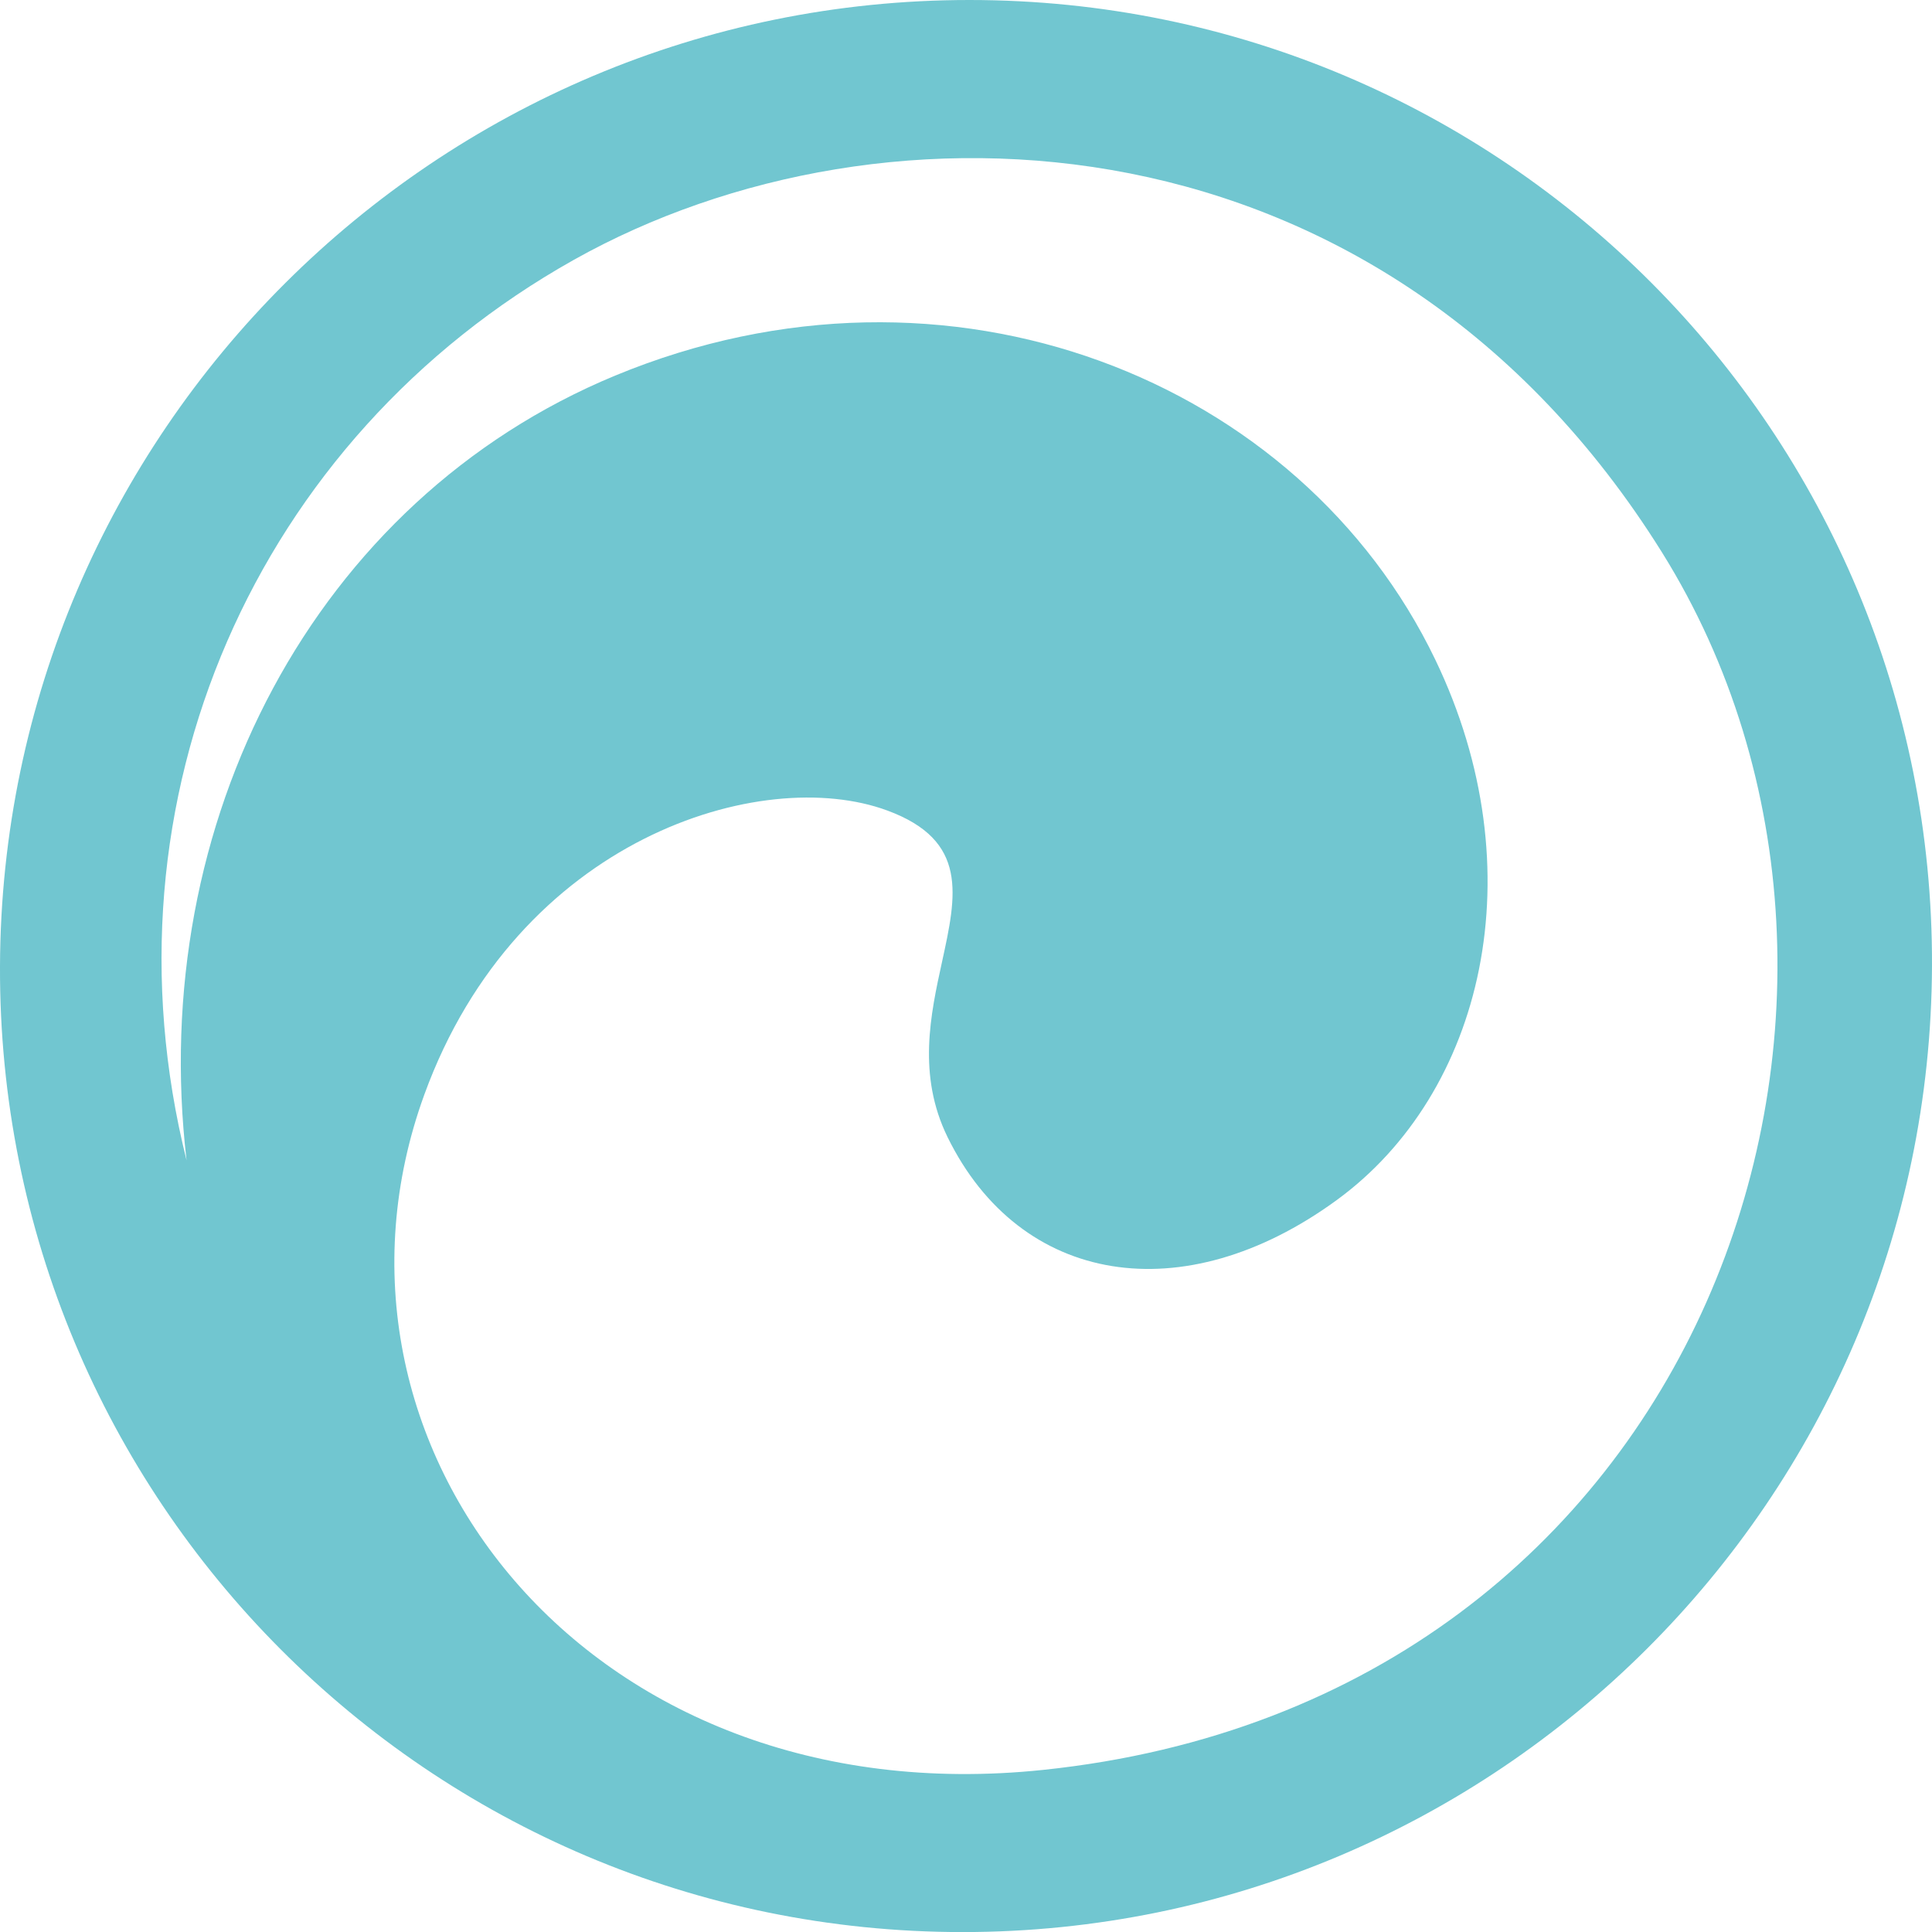 <?xml version="1.0" encoding="UTF-8"?>
<svg xmlns="http://www.w3.org/2000/svg" viewBox="0 0 2256.72 2256.8">
  <defs>
    <style>.cls-1{fill:#71c6d0;fill-rule:evenodd;}</style>
  </defs>
  <g id="Layer_2" data-name="Layer 2">
    <g id="Layer_1-2" data-name="Layer 1">
      <path class="cls-1" d="M1124.31,2256.8C501.11,2256.8-2.29,1751.6,0,1128.4S509.21,0,1132.41,0,2259,505.2,2256.71,1128.4,1747.51,2256.8,1124.31,2256.8Zm-23.9-1133.5c-13.5,61.8-29,132.5,6.4,204.9,84.7,172.9,275.4,204.2,454.3,73.8,171.7-125,233.9-385,115.5-631.3-157.2-327-568.4-493.2-958-332-351.8,145.7-546.9,522.5-500.7,916.6-105.5-422,81.1-843.6,452.4-1051.8,363-203.6,945.7-179.4,1271,341.7s53.8,1341.1-723.1,1422.2c-534.1,55.8-870.5-382-722.6-788.7,109.1-300.1,394.6-385.9,540.7-332C1131.41,981.7,1117.41,1045.5,1100.41,1123.3Z"></path>
    </g>
  </g>
</svg>
